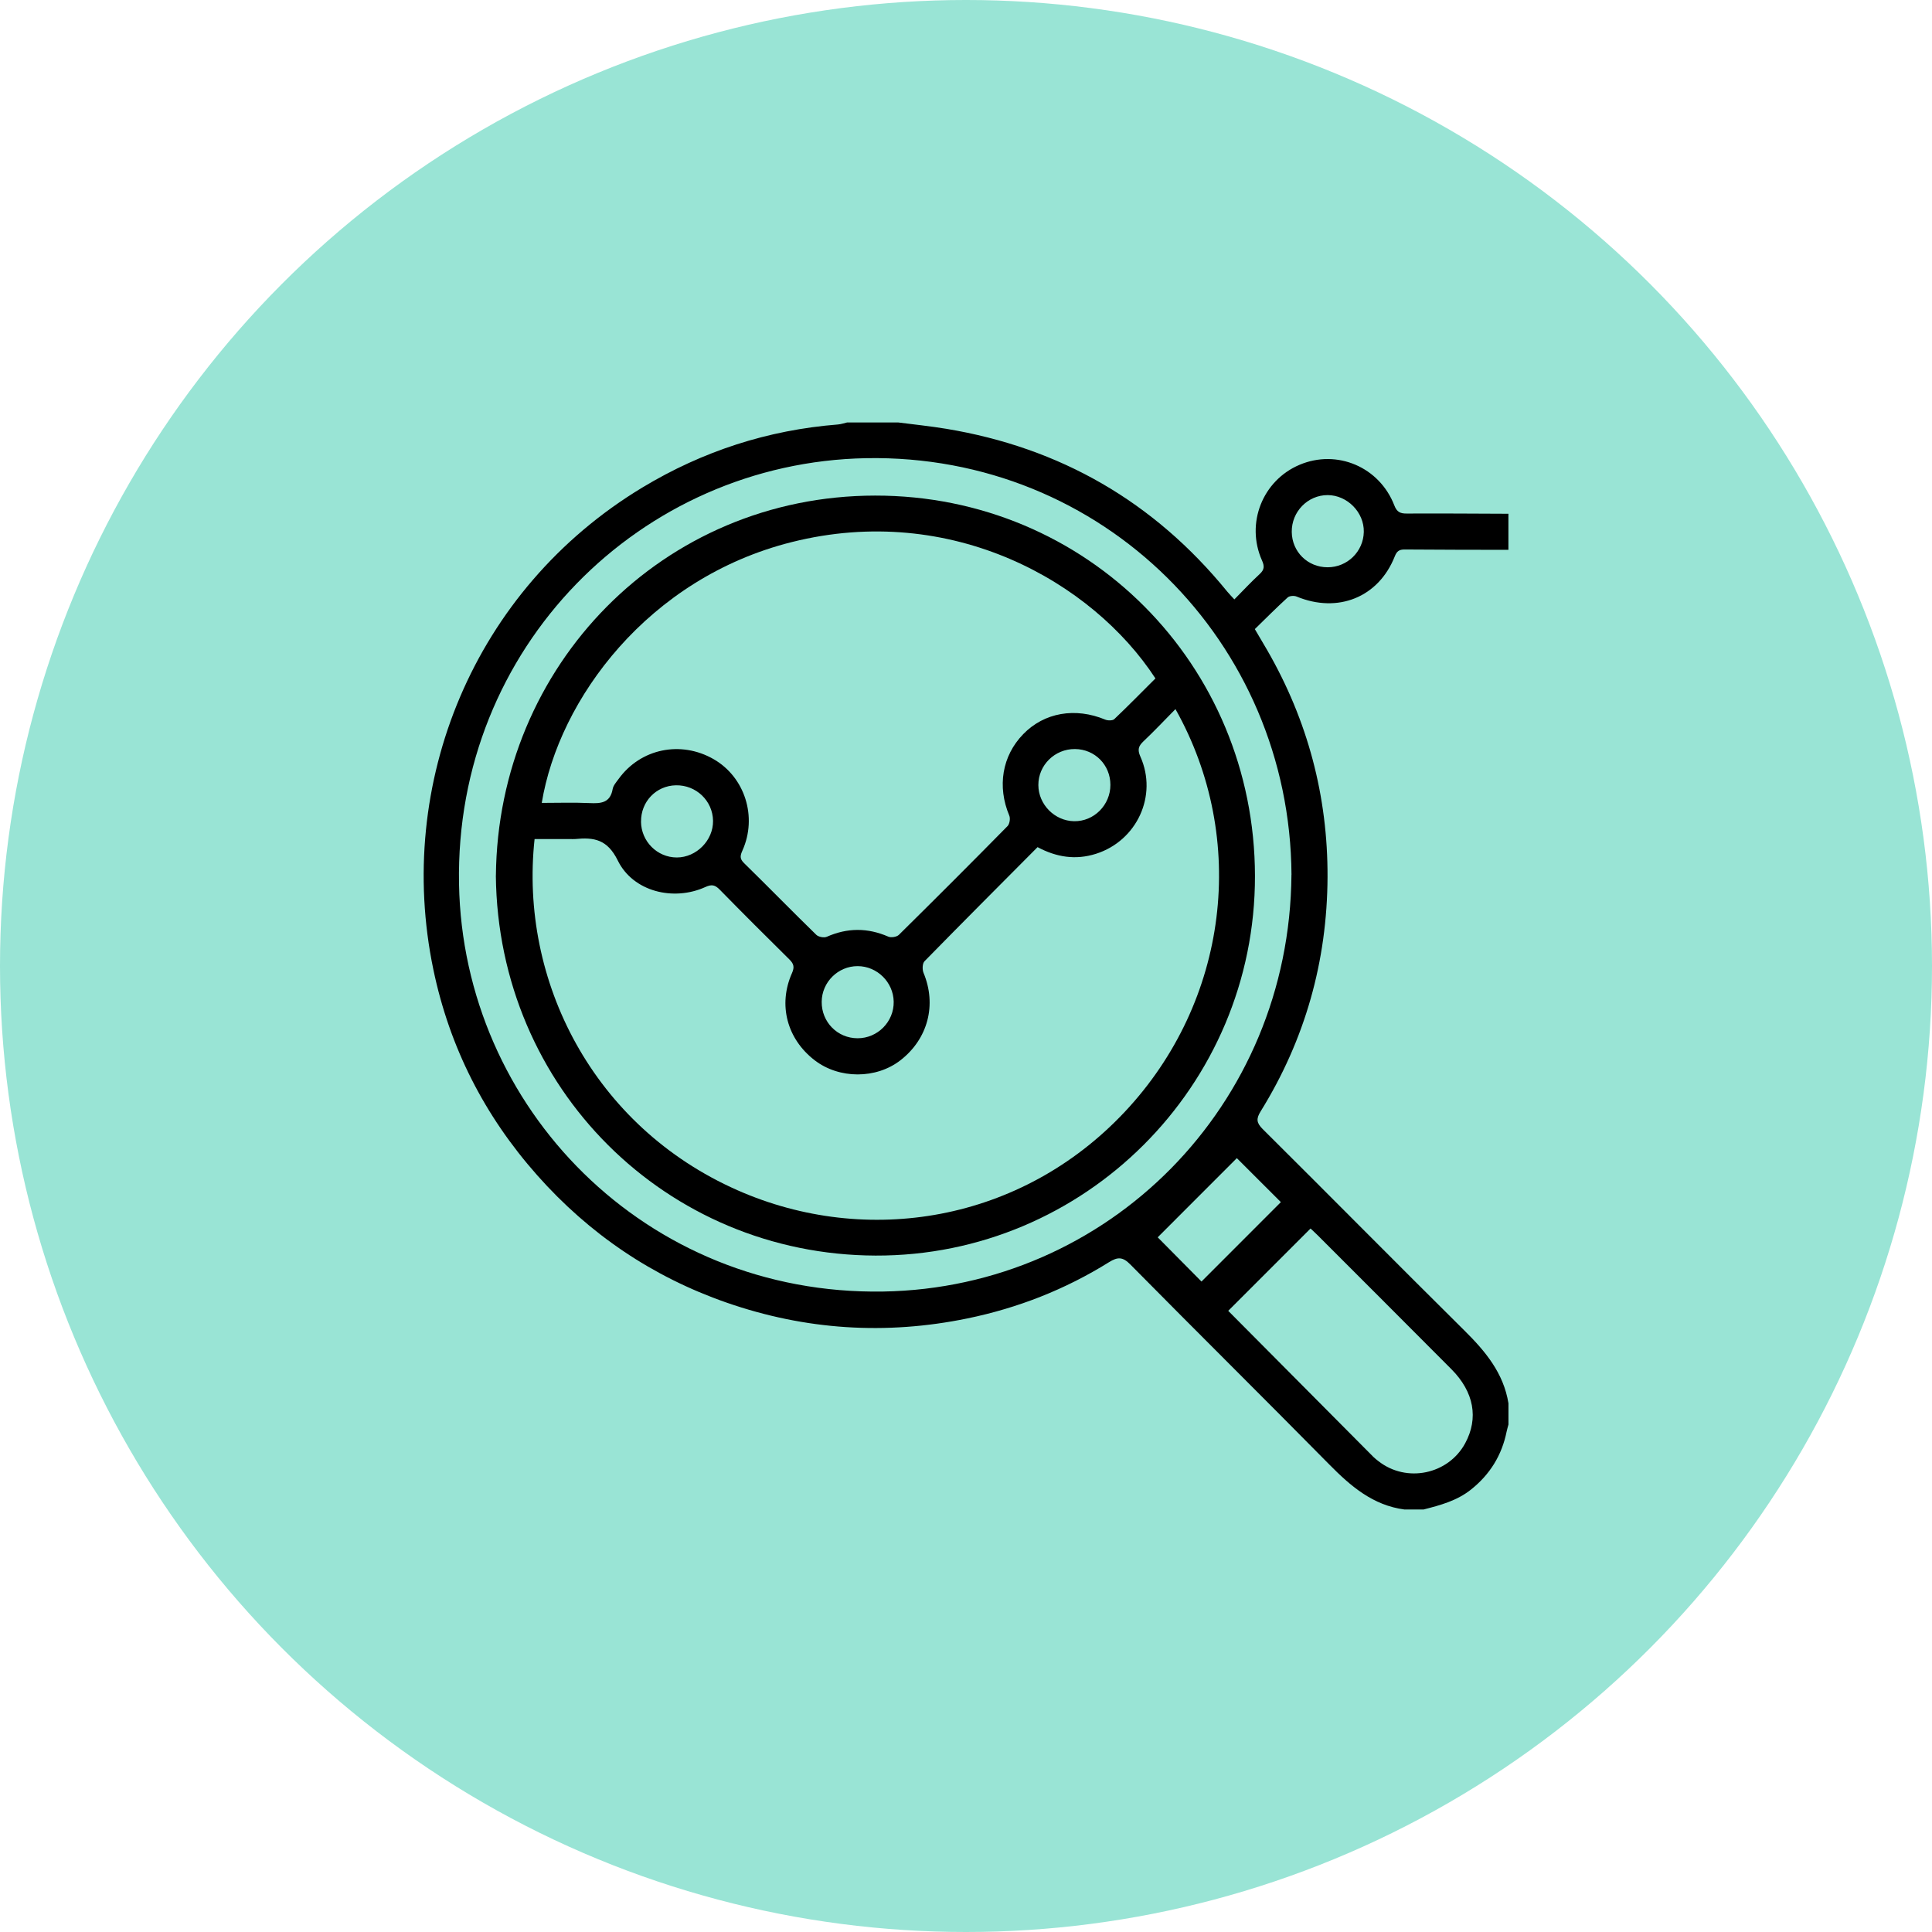 <?xml version="1.0" encoding="UTF-8"?>
<svg id="Layer_2" data-name="Layer 2" xmlns="http://www.w3.org/2000/svg" viewBox="0 0 439 439">
  <defs>
    <style>
      .cls-1 {
        fill: #99e4d5;
      }
    </style>
  </defs>
  <g id="Layer_1-2" data-name="Layer 1">
    <circle class="cls-1" cx="219.5" cy="219.5" r="219.5"/>
    <g>
      <path d="M319.15,343c-7.19-.94-12.26-5.32-17.13-10.26-15-15.21-30.18-30.23-45.19-45.43-1.71-1.74-2.87-1.73-4.8-.53-9.95,6.21-20.74,10.44-32.21,12.8-18.56,3.82-36.85,2.63-54.74-3.6-16.85-5.87-31.17-15.57-43.03-28.95-11.97-13.51-19.9-29.07-23.58-46.73-8.8-42.21,9.12-86.38,47.52-109.54,13.69-8.25,28.5-13.05,44.44-14.31,.7-.06,1.38-.3,2.07-.46,3.85,0,7.71,0,11.56,0,3.64,.47,7.3,.84,10.92,1.44,25.92,4.29,47.24,16.57,63.87,36.98,.48,.59,1.02,1.12,1.63,1.79,2.02-2.05,3.83-3.99,5.77-5.78,1.07-.99,1.09-1.78,.5-3.09-3.74-8.42,.14-18.16,8.53-21.71,8.51-3.61,18.18,.48,21.55,9.23,.58,1.5,1.34,1.85,2.82,1.84,7.7-.04,15.4,.02,23.1,.05v8.2c-7.86-.02-15.72-.01-23.58-.08-1.23-.01-1.78,.39-2.24,1.56-3.68,9.3-12.91,13.02-22.31,9.13-.57-.24-1.62-.17-2.03,.21-2.54,2.31-4.96,4.76-7.46,7.19,1.06,1.8,1.96,3.31,2.84,4.83,9.18,15.94,13.75,33.16,13.68,51.51-.08,19.12-5.1,36.95-15.2,53.24-1.03,1.67-.97,2.59,.46,4.02,15.32,15.22,30.5,30.59,45.84,45.78,4.77,4.72,8.9,9.67,10.01,16.54v4.82c-.14,.53-.3,1.05-.41,1.58-1.09,5.41-3.8,9.79-8.14,13.23-3.18,2.52-6.93,3.52-10.71,4.49h-4.33Zm-25.69-144.24c-.33-52.87-42.84-95.65-96.66-94.65-51.22,.95-93.48,42.95-92.5,96.76,.93,50.86,42.4,93.51,96.41,92.6,51.1-.86,92.35-42.17,92.74-94.7Zm-14.38,99.09c11,11.07,22.02,22.17,33.05,33.26,.34,.34,.74,.62,1.11,.92,6.36,4.98,15.83,3.02,19.68-4.07,3.09-5.7,2.02-11.67-3.12-16.84-10.13-10.18-20.29-20.33-30.45-30.49-.55-.55-1.13-1.07-1.56-1.48-6.26,6.26-12.43,12.43-18.71,18.71Zm11.97-24.69c-3.59-3.58-7.29-7.28-10.01-10-5.94,5.95-12.11,12.11-17.98,17.99,2.76,2.78,6.45,6.51,9.95,10.05,5.99-5.99,12.16-12.16,18.03-18.04Zm10.62-144.26c4.48,0,8.13-3.57,8.22-8.04,.09-4.45-3.76-8.35-8.22-8.36-4.52,0-8.2,3.77-8.15,8.36,.05,4.53,3.62,8.04,8.15,8.04Z"/>
      <path d="M112.68,198.98c.44-47.79,37.93-86.33,86.17-86.37,48.15-.05,86.24,38.41,86.31,86.42,.07,47.78-38.78,86.43-86.22,86.27-47.5-.16-85.77-37.99-86.27-86.32Zm154.42-37.86c-2.54,2.58-4.84,5.02-7.27,7.32-1.14,1.08-1.41,1.89-.71,3.47,3.98,8.88-.8,19.14-10.07,22.09-4.63,1.47-8.99,.79-13.29-1.51-8.64,8.69-17.21,17.27-25.69,25.93-.49,.5-.53,1.89-.22,2.64,3.02,7.24,1.03,14.97-5.23,19.85-5.52,4.3-13.94,4.3-19.52,0-6.27-4.83-8.35-12.59-5.14-19.8,.61-1.37,.4-2.12-.59-3.1-5.32-5.25-10.6-10.52-15.83-15.86-1.05-1.07-1.8-1.26-3.25-.6-7.24,3.3-16.44,1.06-19.91-6.01-2.38-4.84-5.43-5.31-9.69-4.89-.4,.04-.8,0-1.2,0h-8.02c-3.48,32.17,13.3,65.32,46.1,79.8,29.4,12.98,64.5,7.21,88-17.8,23.6-25.12,28.11-62.03,11.51-91.55Zm-4.56-6.97c-14.35-22-46.34-40.08-82.62-30.98-32.64,8.18-52.94,35.69-56.82,59.27,3.63,0,7.23-.12,10.83,.04,2.58,.12,4.72,0,5.28-3.18,.14-.81,.81-1.56,1.33-2.27,4.99-6.93,14.14-8.83,21.63-4.52,7.08,4.08,9.96,13.09,6.54,20.73-.52,1.17-.68,1.87,.36,2.88,5.51,5.39,10.89,10.91,16.41,16.29,.5,.49,1.76,.73,2.39,.45,4.69-2.07,9.29-2.07,13.98-.03,.64,.28,1.91,.07,2.4-.41,8.29-8.18,16.52-16.41,24.69-24.71,.47-.48,.67-1.73,.4-2.37-2.78-6.62-1.65-13.57,3.16-18.52,4.77-4.92,11.83-6.14,18.65-3.3,.59,.24,1.66,.25,2.05-.12,3.19-3.03,6.27-6.18,9.35-9.25Zm-116.89,32.55c.05,4.49,3.68,8.13,8.13,8.14,4.46,0,8.31-3.89,8.24-8.34-.07-4.55-3.85-8.15-8.44-8.06-4.5,.09-7.97,3.72-7.92,8.26Zm49.22,49.22c4.56,0,8.27-3.76,8.2-8.3-.07-4.44-3.77-8.09-8.2-8.09-4.45,0-8.12,3.64-8.16,8.09-.05,4.61,3.58,8.3,8.17,8.3Zm57.44-57.58c0-4.54-3.53-8.1-8.05-8.14-4.58-.04-8.34,3.66-8.32,8.19,.02,4.41,3.7,8.14,8.12,8.21,4.51,.08,8.26-3.68,8.25-8.26Z"/>
    </g>
  </g>
</svg>